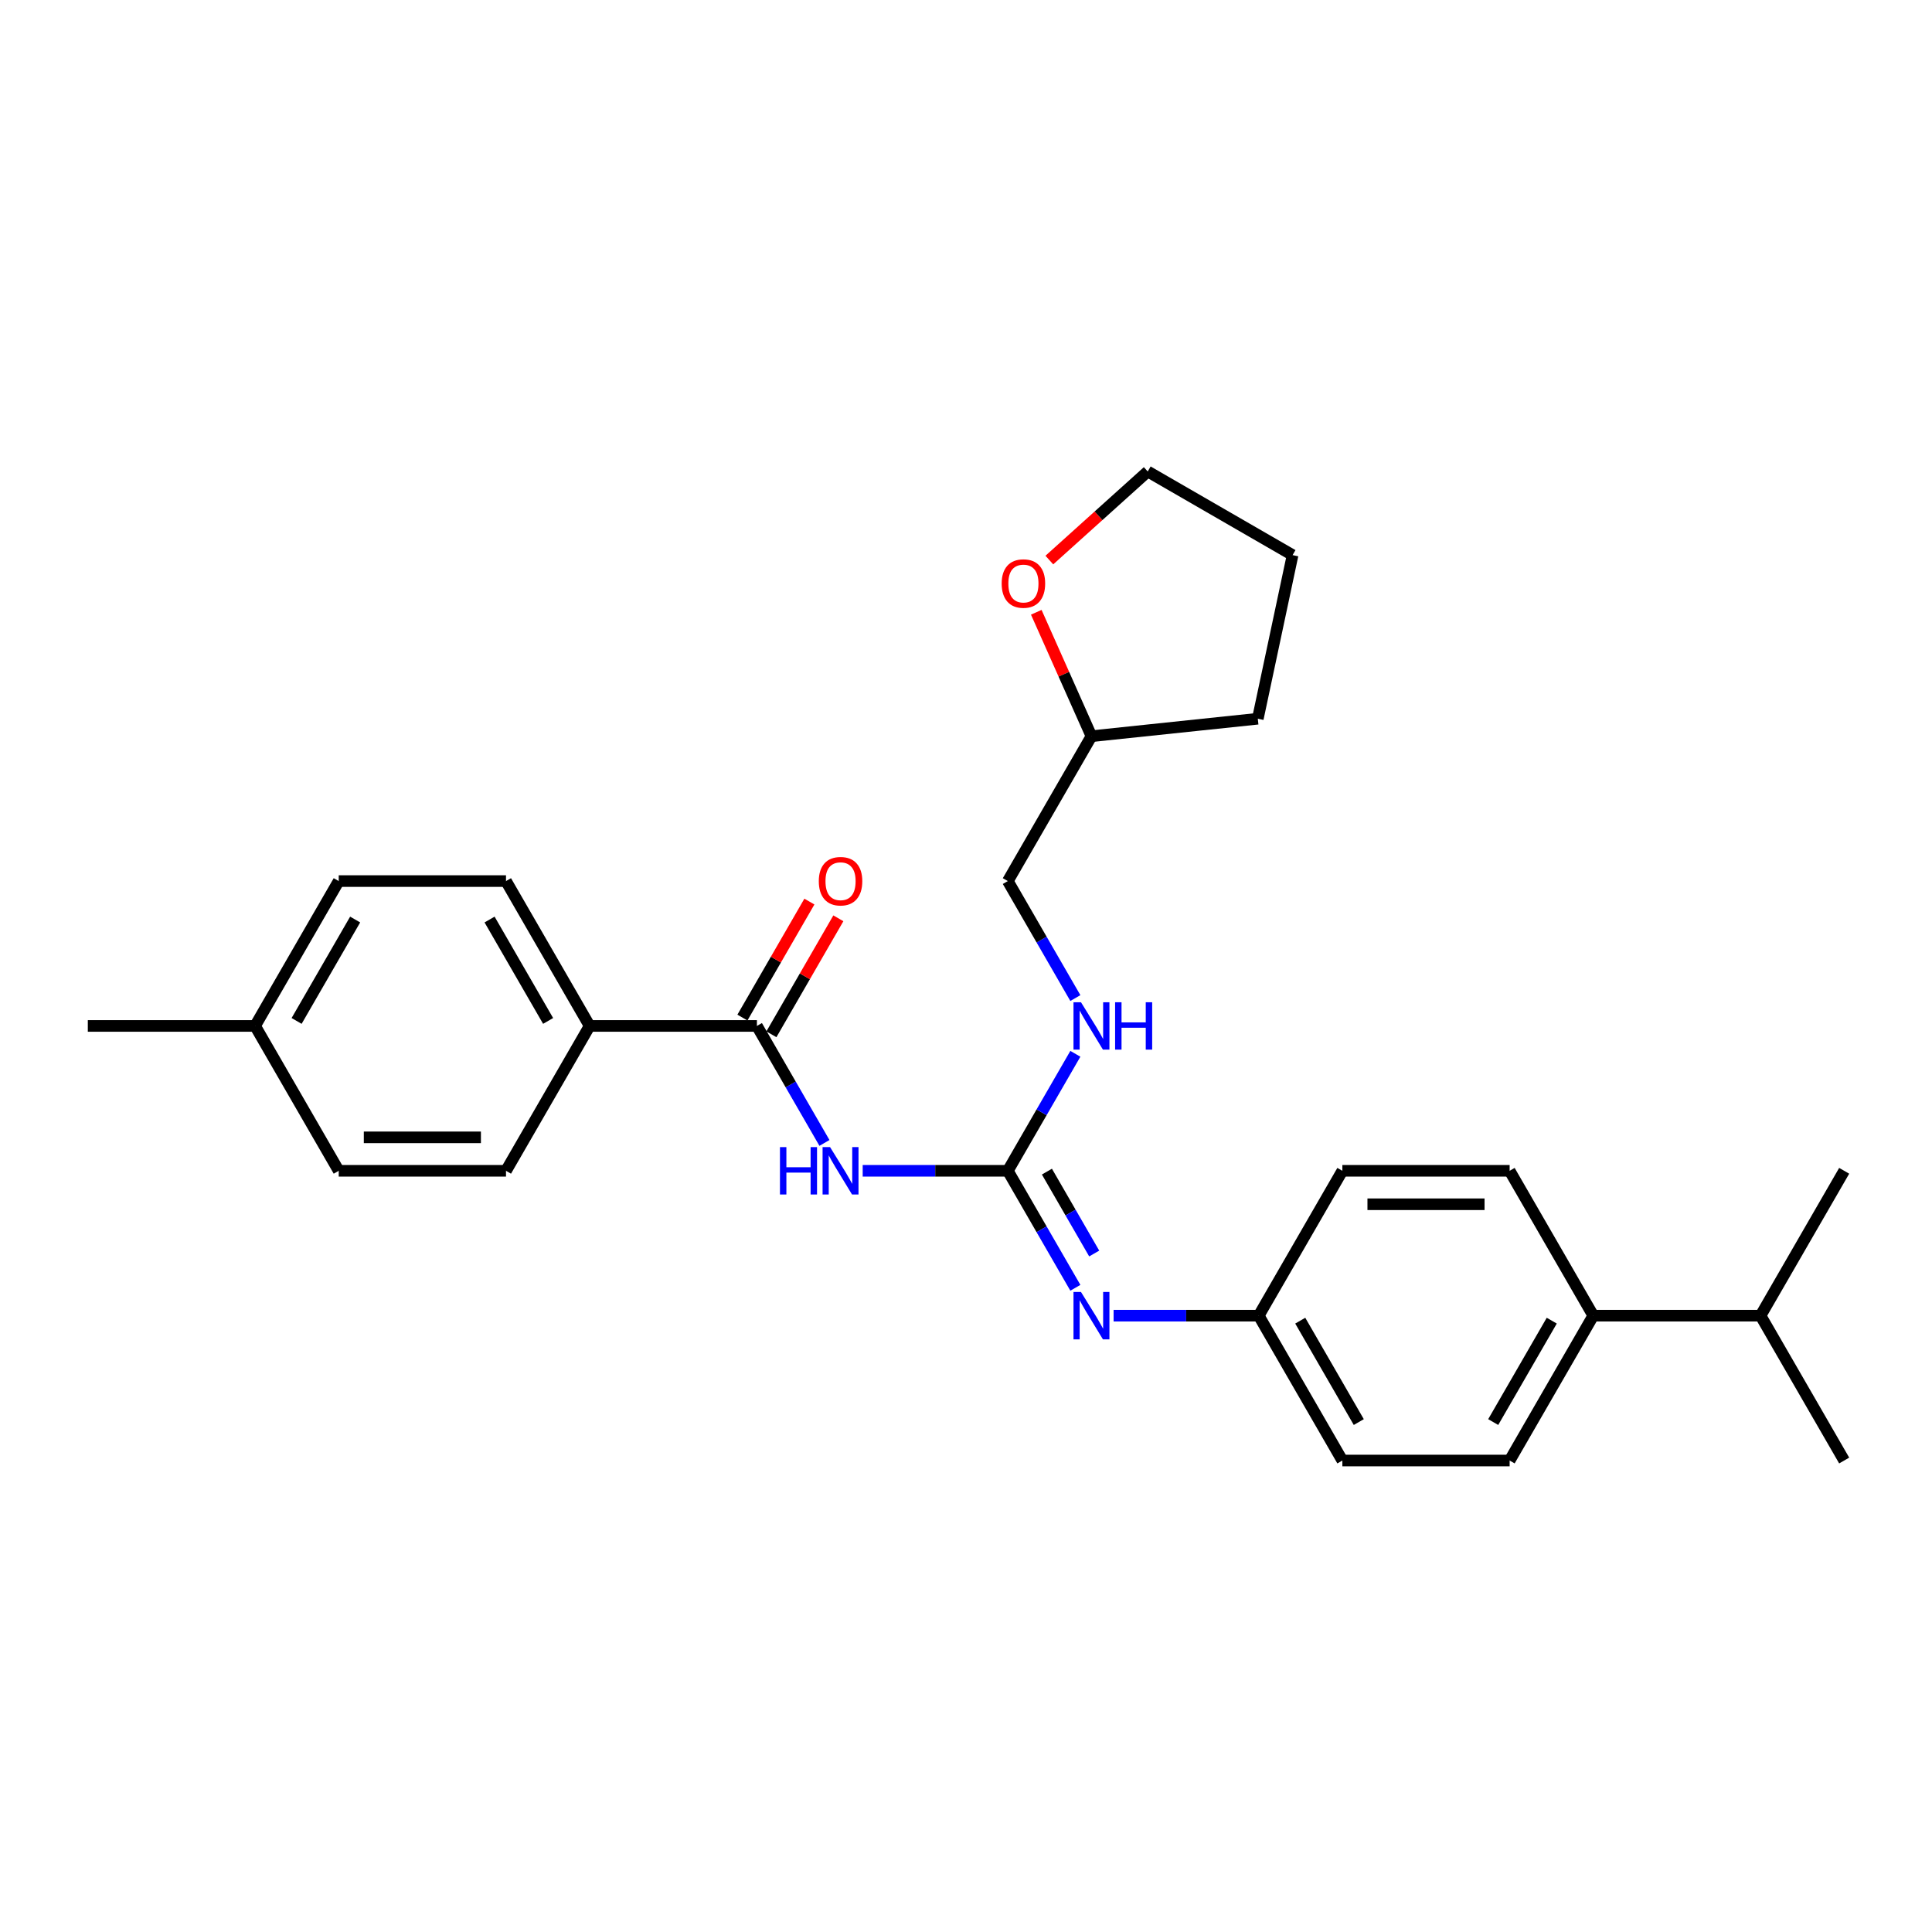 <?xml version='1.0' encoding='iso-8859-1'?>
<svg version='1.1' baseProfile='full'
              xmlns='http://www.w3.org/2000/svg'
                      xmlns:rdkit='http://www.rdkit.org/xml'
                      xmlns:xlink='http://www.w3.org/1999/xlink'
                  xml:space='preserve'
width='1000px' height='1000px' viewBox='0 0 1000 1000'>
<!-- END OF HEADER -->
<rect style='opacity:1.0;fill:#FFFFFF;stroke:none' width='1000' height='1000' x='0' y='0'> </rect>
<path class='bond-0' d='M 446.528,606.004 L 484.087,606.004' style='fill:none;fill-rule:evenodd;stroke:#0000FF;stroke-width:6px;stroke-linecap:butt;stroke-linejoin:miter;stroke-opacity:1' />
<path class='bond-0' d='M 484.087,606.004 L 521.645,606.004' style='fill:none;fill-rule:evenodd;stroke:#000000;stroke-width:6px;stroke-linecap:butt;stroke-linejoin:miter;stroke-opacity:1' />
<path class='bond-1' d='M 426.737,591.58 L 409.256,561.302' style='fill:none;fill-rule:evenodd;stroke:#0000FF;stroke-width:6px;stroke-linecap:butt;stroke-linejoin:miter;stroke-opacity:1' />
<path class='bond-1' d='M 409.256,561.302 L 391.775,531.024' style='fill:none;fill-rule:evenodd;stroke:#000000;stroke-width:6px;stroke-linecap:butt;stroke-linejoin:miter;stroke-opacity:1' />
<path class='bond-2' d='M 521.645,606.004 L 539.126,636.283' style='fill:none;fill-rule:evenodd;stroke:#000000;stroke-width:6px;stroke-linecap:butt;stroke-linejoin:miter;stroke-opacity:1' />
<path class='bond-2' d='M 539.126,636.283 L 556.607,666.561' style='fill:none;fill-rule:evenodd;stroke:#0000FF;stroke-width:6px;stroke-linecap:butt;stroke-linejoin:miter;stroke-opacity:1' />
<path class='bond-2' d='M 541.885,606.43 L 554.122,627.625' style='fill:none;fill-rule:evenodd;stroke:#000000;stroke-width:6px;stroke-linecap:butt;stroke-linejoin:miter;stroke-opacity:1' />
<path class='bond-2' d='M 554.122,627.625 L 566.359,648.819' style='fill:none;fill-rule:evenodd;stroke:#0000FF;stroke-width:6px;stroke-linecap:butt;stroke-linejoin:miter;stroke-opacity:1' />
<path class='bond-4' d='M 521.645,606.004 L 539.126,575.726' style='fill:none;fill-rule:evenodd;stroke:#000000;stroke-width:6px;stroke-linecap:butt;stroke-linejoin:miter;stroke-opacity:1' />
<path class='bond-4' d='M 539.126,575.726 L 556.607,545.448' style='fill:none;fill-rule:evenodd;stroke:#0000FF;stroke-width:6px;stroke-linecap:butt;stroke-linejoin:miter;stroke-opacity:1' />
<path class='bond-3' d='M 391.775,531.024 L 305.195,531.024' style='fill:none;fill-rule:evenodd;stroke:#000000;stroke-width:6px;stroke-linecap:butt;stroke-linejoin:miter;stroke-opacity:1' />
<path class='bond-5' d='M 399.273,535.353 L 416.604,505.334' style='fill:none;fill-rule:evenodd;stroke:#000000;stroke-width:6px;stroke-linecap:butt;stroke-linejoin:miter;stroke-opacity:1' />
<path class='bond-5' d='M 416.604,505.334 L 433.935,475.316' style='fill:none;fill-rule:evenodd;stroke:#FF0000;stroke-width:6px;stroke-linecap:butt;stroke-linejoin:miter;stroke-opacity:1' />
<path class='bond-5' d='M 384.277,526.695 L 401.608,496.676' style='fill:none;fill-rule:evenodd;stroke:#000000;stroke-width:6px;stroke-linecap:butt;stroke-linejoin:miter;stroke-opacity:1' />
<path class='bond-5' d='M 401.608,496.676 L 418.939,466.658' style='fill:none;fill-rule:evenodd;stroke:#FF0000;stroke-width:6px;stroke-linecap:butt;stroke-linejoin:miter;stroke-opacity:1' />
<path class='bond-8' d='M 576.398,680.985 L 613.957,680.985' style='fill:none;fill-rule:evenodd;stroke:#0000FF;stroke-width:6px;stroke-linecap:butt;stroke-linejoin:miter;stroke-opacity:1' />
<path class='bond-8' d='M 613.957,680.985 L 651.515,680.985' style='fill:none;fill-rule:evenodd;stroke:#000000;stroke-width:6px;stroke-linecap:butt;stroke-linejoin:miter;stroke-opacity:1' />
<path class='bond-9' d='M 305.195,531.024 L 261.905,456.043' style='fill:none;fill-rule:evenodd;stroke:#000000;stroke-width:6px;stroke-linecap:butt;stroke-linejoin:miter;stroke-opacity:1' />
<path class='bond-9' d='M 283.705,528.435 L 253.402,475.948' style='fill:none;fill-rule:evenodd;stroke:#000000;stroke-width:6px;stroke-linecap:butt;stroke-linejoin:miter;stroke-opacity:1' />
<path class='bond-10' d='M 305.195,531.024 L 261.905,606.004' style='fill:none;fill-rule:evenodd;stroke:#000000;stroke-width:6px;stroke-linecap:butt;stroke-linejoin:miter;stroke-opacity:1' />
<path class='bond-13' d='M 556.607,516.6 L 539.126,486.321' style='fill:none;fill-rule:evenodd;stroke:#0000FF;stroke-width:6px;stroke-linecap:butt;stroke-linejoin:miter;stroke-opacity:1' />
<path class='bond-13' d='M 539.126,486.321 L 521.645,456.043' style='fill:none;fill-rule:evenodd;stroke:#000000;stroke-width:6px;stroke-linecap:butt;stroke-linejoin:miter;stroke-opacity:1' />
<path class='bond-6' d='M 824.675,680.985 L 781.385,755.966' style='fill:none;fill-rule:evenodd;stroke:#000000;stroke-width:6px;stroke-linecap:butt;stroke-linejoin:miter;stroke-opacity:1' />
<path class='bond-6' d='M 803.186,683.574 L 772.883,736.06' style='fill:none;fill-rule:evenodd;stroke:#000000;stroke-width:6px;stroke-linecap:butt;stroke-linejoin:miter;stroke-opacity:1' />
<path class='bond-14' d='M 824.675,680.985 L 911.255,680.985' style='fill:none;fill-rule:evenodd;stroke:#000000;stroke-width:6px;stroke-linecap:butt;stroke-linejoin:miter;stroke-opacity:1' />
<path class='bond-28' d='M 824.675,680.985 L 781.385,606.004' style='fill:none;fill-rule:evenodd;stroke:#000000;stroke-width:6px;stroke-linecap:butt;stroke-linejoin:miter;stroke-opacity:1' />
<path class='bond-7' d='M 536.373,316.912 L 550.654,348.987' style='fill:none;fill-rule:evenodd;stroke:#FF0000;stroke-width:6px;stroke-linecap:butt;stroke-linejoin:miter;stroke-opacity:1' />
<path class='bond-7' d='M 550.654,348.987 L 564.935,381.063' style='fill:none;fill-rule:evenodd;stroke:#000000;stroke-width:6px;stroke-linecap:butt;stroke-linejoin:miter;stroke-opacity:1' />
<path class='bond-21' d='M 543.14,289.885 L 568.6,266.96' style='fill:none;fill-rule:evenodd;stroke:#FF0000;stroke-width:6px;stroke-linecap:butt;stroke-linejoin:miter;stroke-opacity:1' />
<path class='bond-21' d='M 568.6,266.96 L 594.061,244.034' style='fill:none;fill-rule:evenodd;stroke:#000000;stroke-width:6px;stroke-linecap:butt;stroke-linejoin:miter;stroke-opacity:1' />
<path class='bond-15' d='M 651.515,680.985 L 694.805,606.004' style='fill:none;fill-rule:evenodd;stroke:#000000;stroke-width:6px;stroke-linecap:butt;stroke-linejoin:miter;stroke-opacity:1' />
<path class='bond-16' d='M 651.515,680.985 L 694.805,755.966' style='fill:none;fill-rule:evenodd;stroke:#000000;stroke-width:6px;stroke-linecap:butt;stroke-linejoin:miter;stroke-opacity:1' />
<path class='bond-16' d='M 673.005,683.574 L 703.308,736.06' style='fill:none;fill-rule:evenodd;stroke:#000000;stroke-width:6px;stroke-linecap:butt;stroke-linejoin:miter;stroke-opacity:1' />
<path class='bond-18' d='M 261.905,456.043 L 175.325,456.043' style='fill:none;fill-rule:evenodd;stroke:#000000;stroke-width:6px;stroke-linecap:butt;stroke-linejoin:miter;stroke-opacity:1' />
<path class='bond-19' d='M 261.905,606.004 L 175.325,606.004' style='fill:none;fill-rule:evenodd;stroke:#000000;stroke-width:6px;stroke-linecap:butt;stroke-linejoin:miter;stroke-opacity:1' />
<path class='bond-19' d='M 248.918,588.688 L 188.312,588.688' style='fill:none;fill-rule:evenodd;stroke:#000000;stroke-width:6px;stroke-linecap:butt;stroke-linejoin:miter;stroke-opacity:1' />
<path class='bond-11' d='M 781.385,755.966 L 694.805,755.966' style='fill:none;fill-rule:evenodd;stroke:#000000;stroke-width:6px;stroke-linecap:butt;stroke-linejoin:miter;stroke-opacity:1' />
<path class='bond-12' d='M 781.385,606.004 L 694.805,606.004' style='fill:none;fill-rule:evenodd;stroke:#000000;stroke-width:6px;stroke-linecap:butt;stroke-linejoin:miter;stroke-opacity:1' />
<path class='bond-12' d='M 768.398,623.32 L 707.792,623.32' style='fill:none;fill-rule:evenodd;stroke:#000000;stroke-width:6px;stroke-linecap:butt;stroke-linejoin:miter;stroke-opacity:1' />
<path class='bond-17' d='M 521.645,456.043 L 564.935,381.063' style='fill:none;fill-rule:evenodd;stroke:#000000;stroke-width:6px;stroke-linecap:butt;stroke-linejoin:miter;stroke-opacity:1' />
<path class='bond-22' d='M 911.255,680.985 L 954.545,755.966' style='fill:none;fill-rule:evenodd;stroke:#000000;stroke-width:6px;stroke-linecap:butt;stroke-linejoin:miter;stroke-opacity:1' />
<path class='bond-23' d='M 911.255,680.985 L 954.545,606.004' style='fill:none;fill-rule:evenodd;stroke:#000000;stroke-width:6px;stroke-linecap:butt;stroke-linejoin:miter;stroke-opacity:1' />
<path class='bond-25' d='M 564.935,381.063 L 651.041,372.013' style='fill:none;fill-rule:evenodd;stroke:#000000;stroke-width:6px;stroke-linecap:butt;stroke-linejoin:miter;stroke-opacity:1' />
<path class='bond-27' d='M 175.325,456.043 L 132.035,531.024' style='fill:none;fill-rule:evenodd;stroke:#000000;stroke-width:6px;stroke-linecap:butt;stroke-linejoin:miter;stroke-opacity:1' />
<path class='bond-27' d='M 183.827,475.948 L 153.524,528.435' style='fill:none;fill-rule:evenodd;stroke:#000000;stroke-width:6px;stroke-linecap:butt;stroke-linejoin:miter;stroke-opacity:1' />
<path class='bond-20' d='M 175.325,606.004 L 132.035,531.024' style='fill:none;fill-rule:evenodd;stroke:#000000;stroke-width:6px;stroke-linecap:butt;stroke-linejoin:miter;stroke-opacity:1' />
<path class='bond-24' d='M 132.035,531.024 L 45.455,531.024' style='fill:none;fill-rule:evenodd;stroke:#000000;stroke-width:6px;stroke-linecap:butt;stroke-linejoin:miter;stroke-opacity:1' />
<path class='bond-29' d='M 594.061,244.034 L 669.042,287.325' style='fill:none;fill-rule:evenodd;stroke:#000000;stroke-width:6px;stroke-linecap:butt;stroke-linejoin:miter;stroke-opacity:1' />
<path class='bond-26' d='M 651.041,372.013 L 669.042,287.325' style='fill:none;fill-rule:evenodd;stroke:#000000;stroke-width:6px;stroke-linecap:butt;stroke-linejoin:miter;stroke-opacity:1' />
<path  class='atom-0' d='M 403.706 593.745
L 407.03 593.745
L 407.03 604.169
L 419.567 604.169
L 419.567 593.745
L 422.892 593.745
L 422.892 618.264
L 419.567 618.264
L 419.567 606.939
L 407.03 606.939
L 407.03 618.264
L 403.706 618.264
L 403.706 593.745
' fill='#0000FF'/>
<path  class='atom-0' d='M 429.645 593.745
L 437.68 606.732
Q 438.476 608.013, 439.758 610.333
Q 441.039 612.654, 441.108 612.792
L 441.108 593.745
L 444.364 593.745
L 444.364 618.264
L 441.004 618.264
L 432.381 604.065
Q 431.377 602.403, 430.303 600.498
Q 429.264 598.593, 428.952 598.004
L 428.952 618.264
L 425.766 618.264
L 425.766 593.745
L 429.645 593.745
' fill='#0000FF'/>
<path  class='atom-3' d='M 559.515 668.725
L 567.55 681.712
Q 568.346 682.994, 569.628 685.314
Q 570.909 687.634, 570.978 687.773
L 570.978 668.725
L 574.234 668.725
L 574.234 693.245
L 570.874 693.245
L 562.251 679.046
Q 561.247 677.383, 560.173 675.478
Q 559.134 673.574, 558.823 672.985
L 558.823 693.245
L 555.636 693.245
L 555.636 668.725
L 559.515 668.725
' fill='#0000FF'/>
<path  class='atom-5' d='M 559.515 518.764
L 567.55 531.751
Q 568.346 533.032, 569.628 535.353
Q 570.909 537.673, 570.978 537.812
L 570.978 518.764
L 574.234 518.764
L 574.234 543.284
L 570.874 543.284
L 562.251 529.084
Q 561.247 527.422, 560.173 525.517
Q 559.134 523.613, 558.823 523.024
L 558.823 543.284
L 555.636 543.284
L 555.636 518.764
L 559.515 518.764
' fill='#0000FF'/>
<path  class='atom-5' d='M 577.177 518.764
L 580.502 518.764
L 580.502 529.188
L 593.039 529.188
L 593.039 518.764
L 596.364 518.764
L 596.364 543.284
L 593.039 543.284
L 593.039 531.959
L 580.502 531.959
L 580.502 543.284
L 577.177 543.284
L 577.177 518.764
' fill='#0000FF'/>
<path  class='atom-6' d='M 423.81 456.113
Q 423.81 450.225, 426.719 446.935
Q 429.628 443.645, 435.065 443.645
Q 440.502 443.645, 443.411 446.935
Q 446.32 450.225, 446.32 456.113
Q 446.32 462.069, 443.377 465.463
Q 440.433 468.823, 435.065 468.823
Q 429.662 468.823, 426.719 465.463
Q 423.81 462.104, 423.81 456.113
M 435.065 466.052
Q 438.805 466.052, 440.814 463.558
Q 442.857 461.03, 442.857 456.113
Q 442.857 451.299, 440.814 448.874
Q 438.805 446.416, 435.065 446.416
Q 431.325 446.416, 429.281 448.84
Q 427.273 451.264, 427.273 456.113
Q 427.273 461.065, 429.281 463.558
Q 431.325 466.052, 435.065 466.052
' fill='#FF0000'/>
<path  class='atom-8' d='M 518.464 302.037
Q 518.464 296.15, 521.373 292.86
Q 524.283 289.57, 529.72 289.57
Q 535.157 289.57, 538.066 292.86
Q 540.975 296.15, 540.975 302.037
Q 540.975 307.994, 538.031 311.388
Q 535.088 314.747, 529.72 314.747
Q 524.317 314.747, 521.373 311.388
Q 518.464 308.028, 518.464 302.037
M 529.72 311.977
Q 533.46 311.977, 535.469 309.483
Q 537.512 306.955, 537.512 302.037
Q 537.512 297.223, 535.469 294.799
Q 533.46 292.34, 529.72 292.34
Q 525.98 292.34, 523.936 294.764
Q 521.928 297.189, 521.928 302.037
Q 521.928 306.99, 523.936 309.483
Q 525.98 311.977, 529.72 311.977
' fill='#FF0000'/>
</svg>
